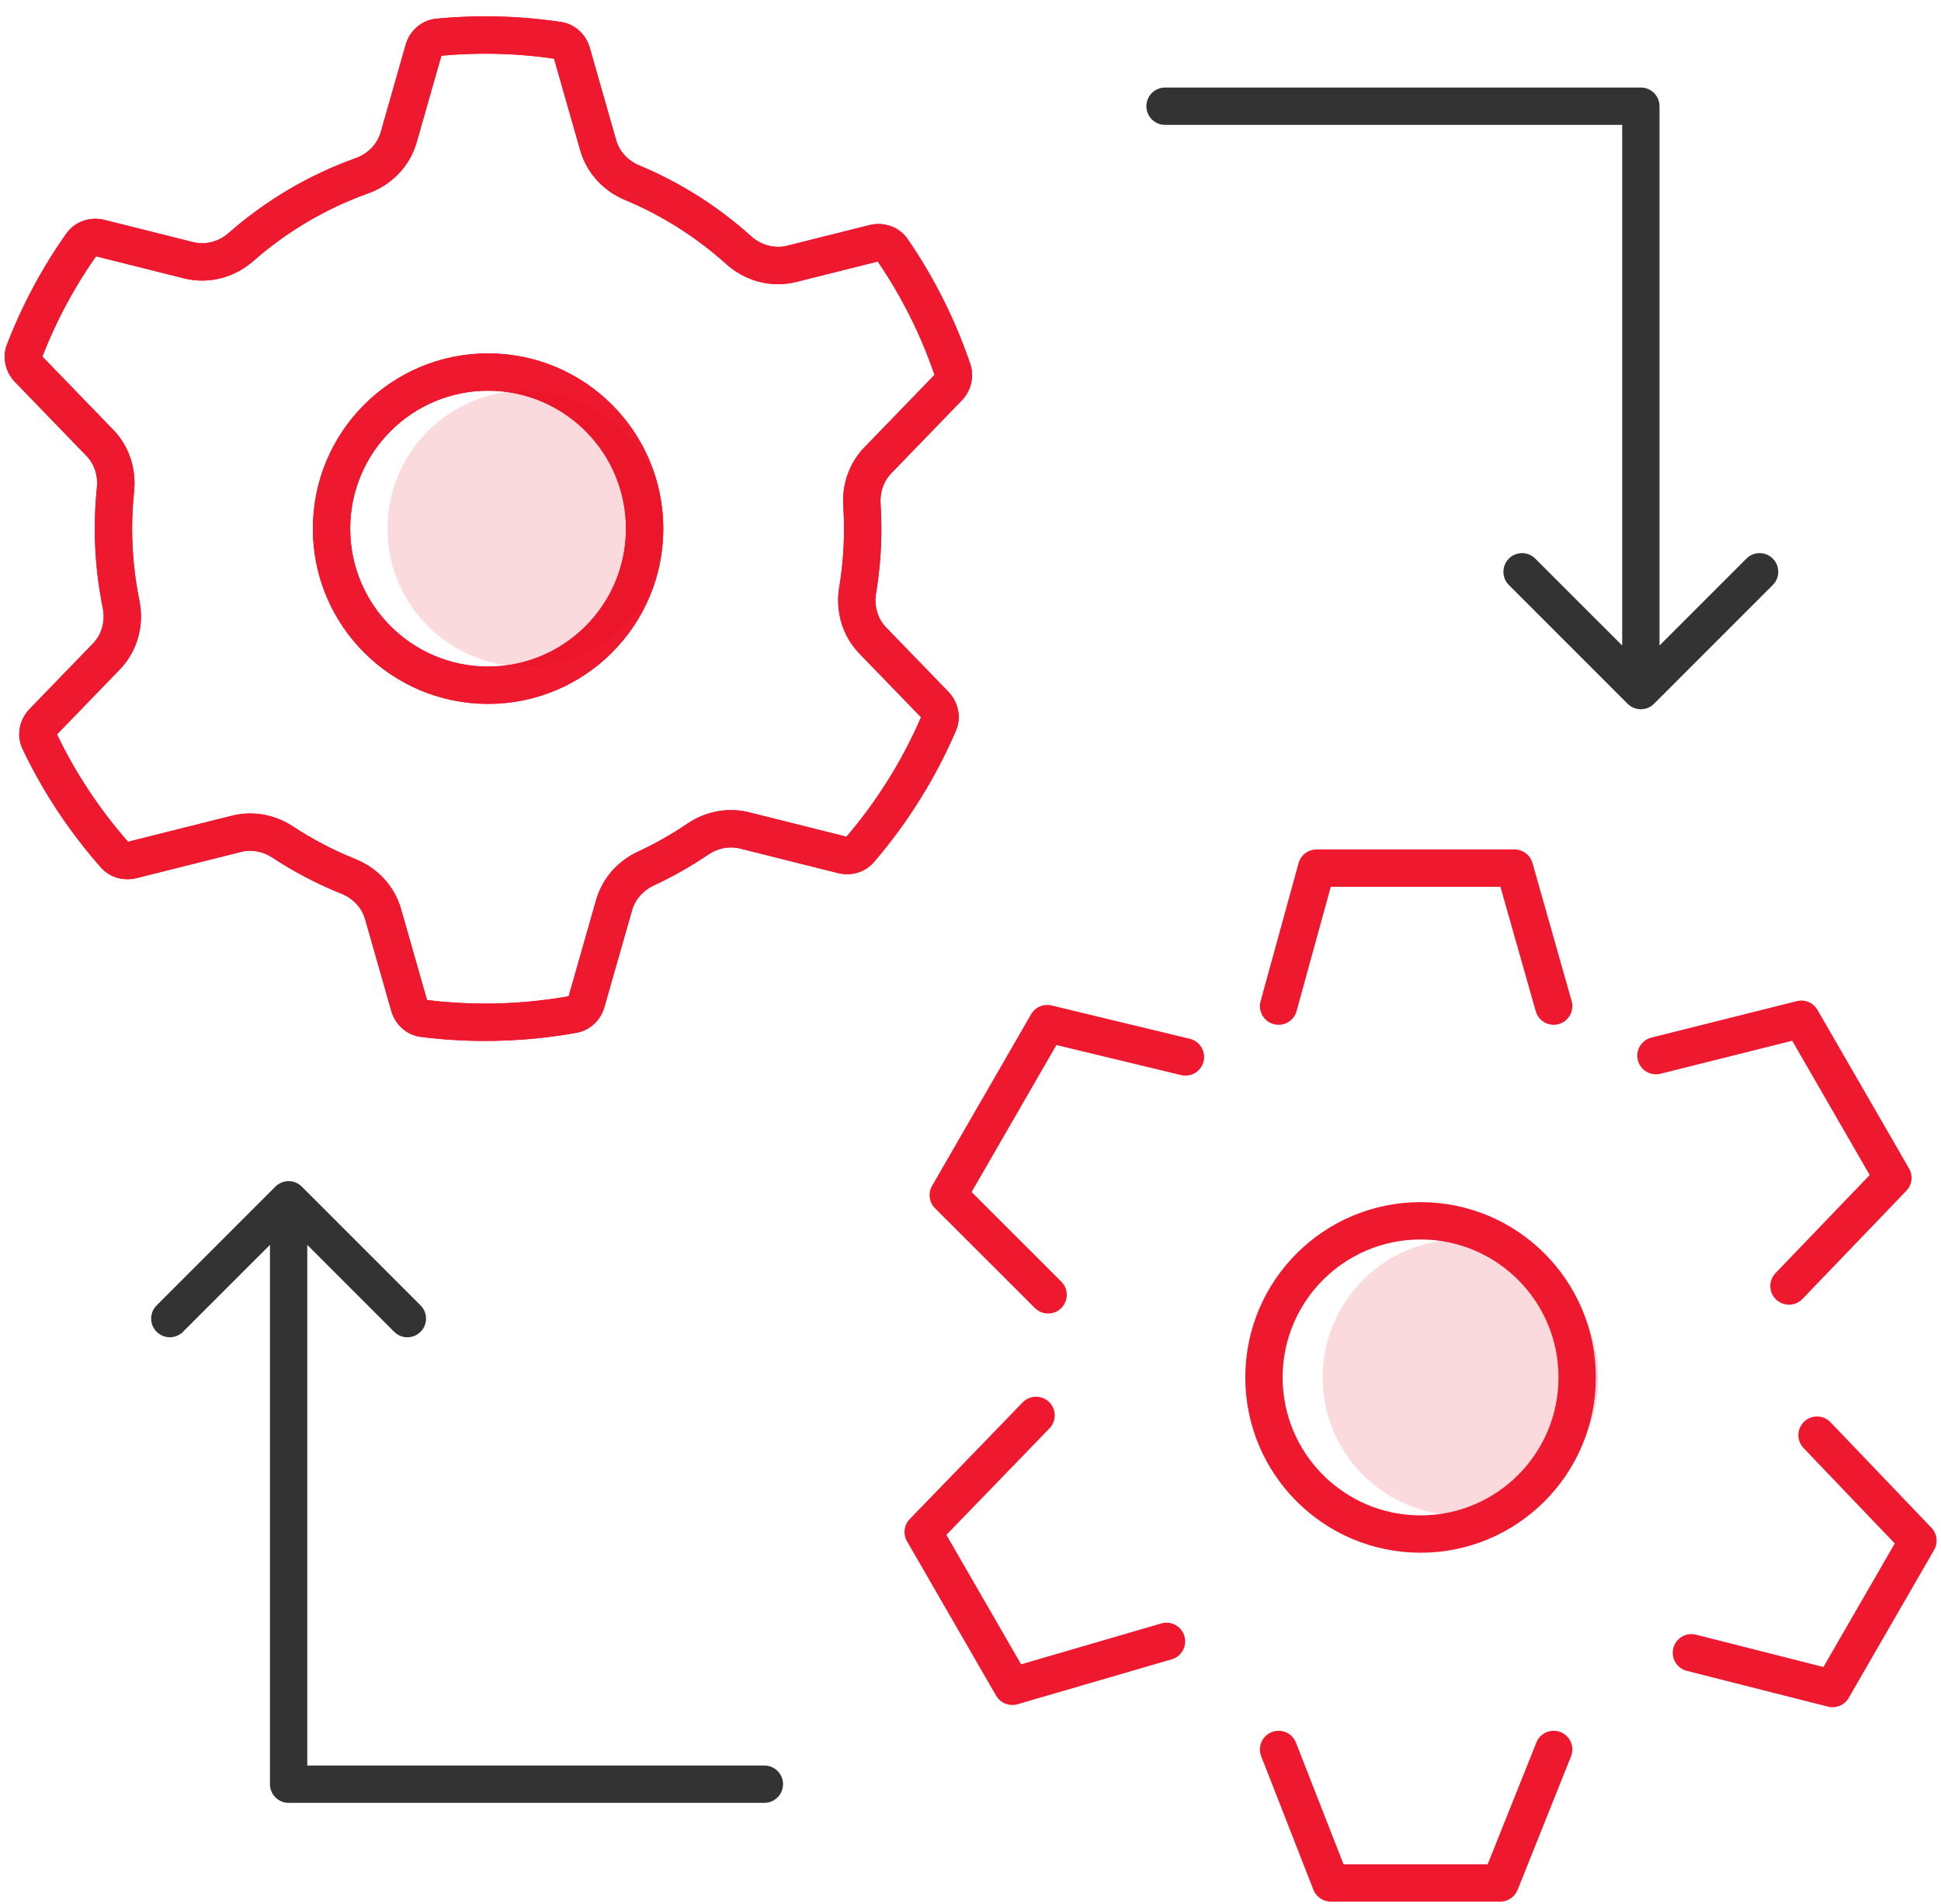 <?xml version="1.0" encoding="UTF-8"?> <svg xmlns="http://www.w3.org/2000/svg" width="52" height="51" viewBox="0 0 52 51" fill="none"><path fill-rule="evenodd" clip-rule="evenodd" d="M7.378 31.785C7.573 31.59 7.89 31.59 8.085 31.785L11.267 34.967C11.463 35.163 11.463 35.479 11.267 35.674C11.072 35.87 10.755 35.87 10.56 35.674L8.232 33.346V47.292H20.478C20.754 47.292 20.978 47.516 20.978 47.792C20.978 48.069 20.754 48.292 20.478 48.292H7.732C7.456 48.292 7.232 48.069 7.232 47.792V33.346L4.903 35.674C4.708 35.87 4.392 35.87 4.196 35.674C4.001 35.479 4.001 35.163 4.196 34.967L7.378 31.785Z" fill="#333333"></path><path fill-rule="evenodd" clip-rule="evenodd" d="M44.312 18.852C44.117 19.047 43.8 19.047 43.605 18.852L40.423 15.67C40.228 15.474 40.228 15.158 40.423 14.963C40.618 14.767 40.935 14.767 41.13 14.963L43.459 17.291L43.459 3.345L31.212 3.345C30.936 3.345 30.712 3.121 30.712 2.845C30.712 2.568 30.936 2.345 31.212 2.345L43.959 2.345C44.235 2.345 44.459 2.568 44.459 2.845L44.459 17.291L46.787 14.963C46.982 14.767 47.299 14.767 47.494 14.963C47.689 15.158 47.689 15.474 47.494 15.67L44.312 18.852Z" fill="#333333"></path><path fill-rule="evenodd" clip-rule="evenodd" d="M14.844 1.572C14.241 1.484 13.624 1.438 12.996 1.438C12.601 1.438 12.21 1.456 11.825 1.492L11.162 3.813C10.973 4.479 10.464 4.964 9.867 5.178C8.724 5.586 7.681 6.207 6.785 6.993C6.3 7.42 5.613 7.627 4.93 7.456L2.572 6.865C1.991 7.693 1.506 8.594 1.134 9.551L3.034 11.513L2.344 12.182L3.034 11.513C3.474 11.968 3.652 12.581 3.592 13.16C3.558 13.488 3.54 13.822 3.54 14.161C3.54 14.821 3.607 15.464 3.734 16.085C3.864 16.722 3.702 17.424 3.209 17.933L1.526 19.672C2.029 20.718 2.672 21.684 3.43 22.548L6.217 21.849C6.797 21.704 7.384 21.832 7.844 22.135C8.371 22.481 8.933 22.776 9.524 23.013C10.089 23.24 10.563 23.713 10.744 24.35L11.44 26.788C11.95 26.851 12.469 26.883 12.996 26.883C13.76 26.883 14.509 26.815 15.235 26.686L15.971 24.107C16.141 23.51 16.571 23.054 17.089 22.814C17.554 22.598 17.998 22.346 18.418 22.061L18.979 22.889C18.515 23.203 18.024 23.482 17.511 23.72C17.233 23.85 17.017 24.087 16.933 24.382L16.192 26.976C16.092 27.327 15.808 27.599 15.448 27.664C14.652 27.808 13.833 27.883 12.996 27.883C12.414 27.883 11.841 27.846 11.278 27.776C10.896 27.728 10.589 27.449 10.483 27.079L9.783 24.625C9.693 24.311 9.455 24.063 9.152 23.941C8.498 23.679 7.876 23.353 7.295 22.97C7.048 22.808 6.747 22.748 6.46 22.819L3.659 23.522C3.311 23.609 2.94 23.505 2.703 23.236C1.866 22.287 1.157 21.221 0.606 20.066C0.433 19.704 0.516 19.277 0.795 18.99L2.491 17.238C2.734 16.987 2.824 16.628 2.754 16.286C2.614 15.599 2.54 14.889 2.54 14.161C2.54 13.788 2.559 13.419 2.597 13.056C2.629 12.746 2.533 12.433 2.315 12.209L0.404 10.235C0.145 9.967 0.053 9.575 0.188 9.226C0.596 8.166 1.133 7.169 1.778 6.255C2.007 5.932 2.414 5.794 2.798 5.89L5.174 6.486C5.51 6.57 5.865 6.471 6.125 6.242C7.114 5.374 8.266 4.688 9.53 4.236C9.851 4.121 10.107 3.867 10.201 3.539L10.868 1.2C10.976 0.82 11.298 0.537 11.691 0.5C12.12 0.459 12.556 0.438 12.996 0.438C13.686 0.438 14.365 0.489 15.028 0.588C15.4 0.643 15.698 0.92 15.801 1.282L16.506 3.752C16.595 4.062 16.828 4.307 17.125 4.431C18.233 4.892 19.246 5.538 20.125 6.33C20.386 6.565 20.745 6.668 21.087 6.583L23.291 6.03C23.679 5.933 24.091 6.075 24.317 6.405C25.021 7.43 25.589 8.555 25.995 9.755C26.11 10.095 26.015 10.469 25.765 10.727L23.876 12.678C23.67 12.892 23.572 13.186 23.59 13.482C23.605 13.706 23.612 13.933 23.612 14.161C23.612 14.752 23.563 15.333 23.469 15.898C23.414 16.228 23.508 16.569 23.741 16.81L25.406 18.529C25.674 18.807 25.762 19.216 25.61 19.571C25.057 20.858 24.313 22.043 23.414 23.091C23.177 23.367 22.802 23.475 22.45 23.387L19.826 22.729C19.535 22.656 19.228 22.72 18.979 22.889L18.418 22.061C18.882 21.747 19.479 21.611 20.069 21.759L22.678 22.413C23.494 21.457 24.17 20.38 24.675 19.213L23.023 17.506C22.55 17.017 22.381 16.349 22.483 15.734C22.568 15.223 22.612 14.697 22.612 14.161C22.612 13.954 22.605 13.749 22.592 13.546C22.557 12.992 22.739 12.415 23.158 11.982L25.037 10.042C24.665 8.956 24.151 7.936 23.516 7.005L21.33 7.553C20.637 7.726 19.942 7.511 19.456 7.073C18.66 6.356 17.743 5.771 16.74 5.354C16.187 5.123 15.724 4.654 15.545 4.027L14.844 1.572ZM17.77 14.161C17.77 16.753 15.668 18.855 13.076 18.855C10.483 18.855 8.382 16.753 8.382 14.161C8.382 11.568 10.483 9.466 13.076 9.466C15.668 9.466 17.77 11.568 17.77 14.161ZM16.77 14.161C16.77 16.201 15.116 17.855 13.076 17.855C11.036 17.855 9.382 16.201 9.382 14.161C9.382 12.12 11.036 10.466 13.076 10.466C15.116 10.466 16.77 12.12 16.77 14.161Z" fill="#EE192E"></path><path fill-rule="evenodd" clip-rule="evenodd" d="M6.786 6.993C6.3 7.42 5.613 7.627 4.931 7.456L2.572 6.865C1.991 7.693 1.506 8.594 1.134 9.551L3.034 11.513C3.474 11.968 3.652 12.581 3.592 13.16C3.558 13.488 3.54 13.822 3.54 14.161C3.54 14.821 3.607 15.464 3.734 16.085C3.864 16.721 3.702 17.424 3.209 17.933L1.526 19.672C2.029 20.718 2.672 21.684 3.43 22.548L6.217 21.849C6.797 21.704 7.384 21.832 7.845 22.135C8.371 22.481 8.933 22.776 9.524 23.013C10.089 23.24 10.563 23.713 10.744 24.35L11.44 26.788C11.95 26.851 12.469 26.883 12.996 26.883C13.76 26.883 14.509 26.815 15.235 26.686L15.971 24.107C16.141 23.51 16.571 23.055 17.089 22.814C17.554 22.598 17.998 22.346 18.418 22.061C18.882 21.747 19.479 21.611 20.069 21.759L22.678 22.413C23.494 21.457 24.17 20.38 24.675 19.213L23.023 17.506C22.55 17.018 22.381 16.35 22.483 15.734C22.568 15.223 22.612 14.697 22.612 14.161C22.612 13.954 22.605 13.749 22.592 13.545C22.557 12.992 22.739 12.415 23.158 11.982L25.037 10.042C24.665 8.956 24.151 7.936 23.516 7.005L21.33 7.553C20.637 7.726 19.942 7.511 19.456 7.073C18.66 6.356 17.743 5.771 16.74 5.354C16.187 5.123 15.724 4.654 15.545 4.027L14.844 1.572C14.241 1.484 13.624 1.438 12.996 1.438C12.601 1.438 12.21 1.456 11.825 1.492L11.162 3.813C10.973 4.479 10.464 4.964 9.867 5.178C8.724 5.586 7.681 6.207 6.786 6.993ZM17.77 14.161C17.77 16.753 15.668 18.855 13.076 18.855C10.483 18.855 8.382 16.753 8.382 14.161C8.382 11.568 10.483 9.466 13.076 9.466C15.668 9.466 17.77 11.568 17.77 14.161ZM6.126 6.242C5.865 6.471 5.511 6.57 5.174 6.486L2.798 5.89C2.414 5.794 2.007 5.932 1.778 6.255C1.133 7.169 0.596 8.166 0.188 9.226C0.053 9.575 0.145 9.967 0.404 10.235L2.315 12.209C2.533 12.433 2.63 12.746 2.597 13.056C2.559 13.419 2.54 13.788 2.54 14.161C2.54 14.889 2.614 15.599 2.754 16.286C2.825 16.628 2.734 16.987 2.491 17.238L0.795 18.99C0.516 19.277 0.433 19.704 0.606 20.066C1.157 21.221 1.866 22.287 2.703 23.236C2.94 23.505 3.311 23.609 3.659 23.522L6.46 22.819C6.747 22.748 7.049 22.808 7.295 22.97C7.876 23.353 8.498 23.679 9.152 23.941C9.455 24.063 9.693 24.311 9.783 24.625L10.483 27.079C10.589 27.449 10.896 27.728 11.278 27.776C11.841 27.846 12.414 27.883 12.996 27.883C13.833 27.883 14.652 27.808 15.448 27.664C15.808 27.599 16.092 27.327 16.192 26.976L16.933 24.382C17.017 24.087 17.233 23.85 17.511 23.72C18.024 23.482 18.515 23.203 18.979 22.889C19.228 22.72 19.535 22.656 19.826 22.729L22.45 23.387C22.802 23.475 23.177 23.367 23.414 23.091C24.313 22.043 25.057 20.858 25.61 19.571C25.762 19.216 25.674 18.807 25.406 18.529L23.741 16.81C23.508 16.569 23.415 16.228 23.469 15.898C23.563 15.333 23.612 14.752 23.612 14.161C23.612 13.933 23.605 13.706 23.59 13.482C23.572 13.185 23.67 12.891 23.877 12.678L25.765 10.727C26.015 10.469 26.11 10.095 25.995 9.755C25.589 8.555 25.021 7.43 24.317 6.405C24.091 6.075 23.679 5.933 23.291 6.03L21.087 6.583C20.745 6.668 20.386 6.565 20.125 6.33C19.246 5.538 18.233 4.892 17.125 4.431C16.828 4.307 16.595 4.062 16.506 3.752L15.801 1.282C15.698 0.92 15.4 0.643 15.028 0.588C14.365 0.489 13.686 0.438 12.996 0.438C12.556 0.438 12.12 0.459 11.691 0.5C11.298 0.537 10.976 0.82 10.868 1.2L10.201 3.539C10.107 3.867 9.851 4.121 9.53 4.236C8.266 4.688 7.114 5.374 6.126 6.242ZM16.77 14.161C16.77 16.201 15.116 17.855 13.076 17.855C11.036 17.855 9.382 16.201 9.382 14.161C9.382 12.12 11.036 10.466 13.076 10.466C15.116 10.466 16.77 12.12 16.77 14.161Z" fill="#EE192E"></path><path d="M17.77 14.161C17.77 16.201 16.116 17.855 14.076 17.855C12.036 17.855 10.382 16.201 10.382 14.161C10.382 12.12 12.036 10.466 14.076 10.466C16.116 10.466 17.77 12.12 17.77 14.161Z" fill="#E00B20" fill-opacity="0.15"></path><path d="M42.824 36.898C42.824 38.938 41.17 40.592 39.129 40.592C37.089 40.592 35.435 38.938 35.435 36.898C35.435 34.857 37.089 33.203 39.129 33.203C41.17 33.203 42.824 34.857 42.824 36.898Z" fill="#E00B20" fill-opacity="0.15"></path><path fill-rule="evenodd" clip-rule="evenodd" d="M39.855 49.938L41.16 46.676C41.262 46.419 41.553 46.295 41.809 46.397C42.066 46.5 42.191 46.791 42.088 47.047L40.657 50.624C40.581 50.814 40.398 50.938 40.193 50.938L35.653 50.938C35.447 50.938 35.262 50.812 35.187 50.621L33.788 47.044C33.688 46.786 33.814 46.496 34.072 46.396C34.329 46.295 34.619 46.422 34.719 46.679L35.994 49.938L39.855 49.938ZM49.528 45.48C49.416 45.674 49.189 45.77 48.972 45.715L45.191 44.757C44.923 44.689 44.761 44.417 44.829 44.149C44.897 43.882 45.169 43.719 45.436 43.787L48.851 44.653L50.761 41.344L48.318 38.788C48.127 38.589 48.134 38.273 48.333 38.082C48.533 37.891 48.849 37.898 49.04 38.097L51.743 40.923C51.897 41.084 51.926 41.327 51.815 41.519L49.528 45.48ZM27.259 45.651C27.038 45.715 26.801 45.62 26.686 45.421L24.3 41.287C24.188 41.094 24.218 40.85 24.373 40.69L27.398 37.565C27.59 37.367 27.906 37.362 28.105 37.554C28.303 37.746 28.308 38.063 28.116 38.261L25.354 41.114L27.356 44.581L31.112 43.486C31.377 43.409 31.655 43.562 31.732 43.827C31.809 44.092 31.657 44.369 31.392 44.447L27.259 45.651ZM28.433 35.038C28.238 35.233 27.921 35.233 27.726 35.038L25.051 32.366C24.891 32.206 24.858 31.958 24.972 31.762L27.623 27.169C27.734 26.977 27.958 26.881 28.174 26.933L31.876 27.826C32.144 27.891 32.309 28.161 32.245 28.43C32.18 28.698 31.91 28.863 31.641 28.798L28.302 27.993L26.03 31.93L28.433 34.331C28.628 34.526 28.628 34.843 28.433 35.038ZM47.581 34.809C47.382 34.618 47.375 34.301 47.567 34.102L50.09 31.475L48.014 27.878L44.486 28.762C44.218 28.83 43.947 28.667 43.879 28.399C43.812 28.131 43.975 27.86 44.243 27.793L48.136 26.817C48.353 26.762 48.579 26.858 48.691 27.052L51.144 31.3C51.255 31.493 51.226 31.736 51.072 31.897L48.288 34.795C48.097 34.994 47.78 35 47.581 34.809ZM41.76 27.432C41.495 27.507 41.218 27.353 41.143 27.087L40.197 23.754L35.652 23.754L34.736 27.084C34.663 27.35 34.387 27.506 34.121 27.433C33.855 27.36 33.698 27.084 33.772 26.818L34.789 23.121C34.849 22.904 35.046 22.754 35.271 22.754L40.575 22.754C40.798 22.754 40.995 22.902 41.056 23.117L42.105 26.814C42.18 27.08 42.026 27.357 41.76 27.432Z" fill="#EE192E"></path><path fill-rule="evenodd" clip-rule="evenodd" d="M38.058 41.592C35.464 41.592 33.362 39.49 33.362 36.896C33.362 34.303 35.464 32.201 38.058 32.201C40.651 32.201 42.753 34.303 42.753 36.896C42.753 39.49 40.651 41.592 38.058 41.592ZM34.362 36.896C34.362 38.937 36.017 40.592 38.058 40.592C40.099 40.592 41.753 38.937 41.753 36.896C41.753 34.855 40.099 33.201 38.058 33.201C36.017 33.201 34.362 34.855 34.362 36.896Z" fill="#EE192E"></path></svg> 